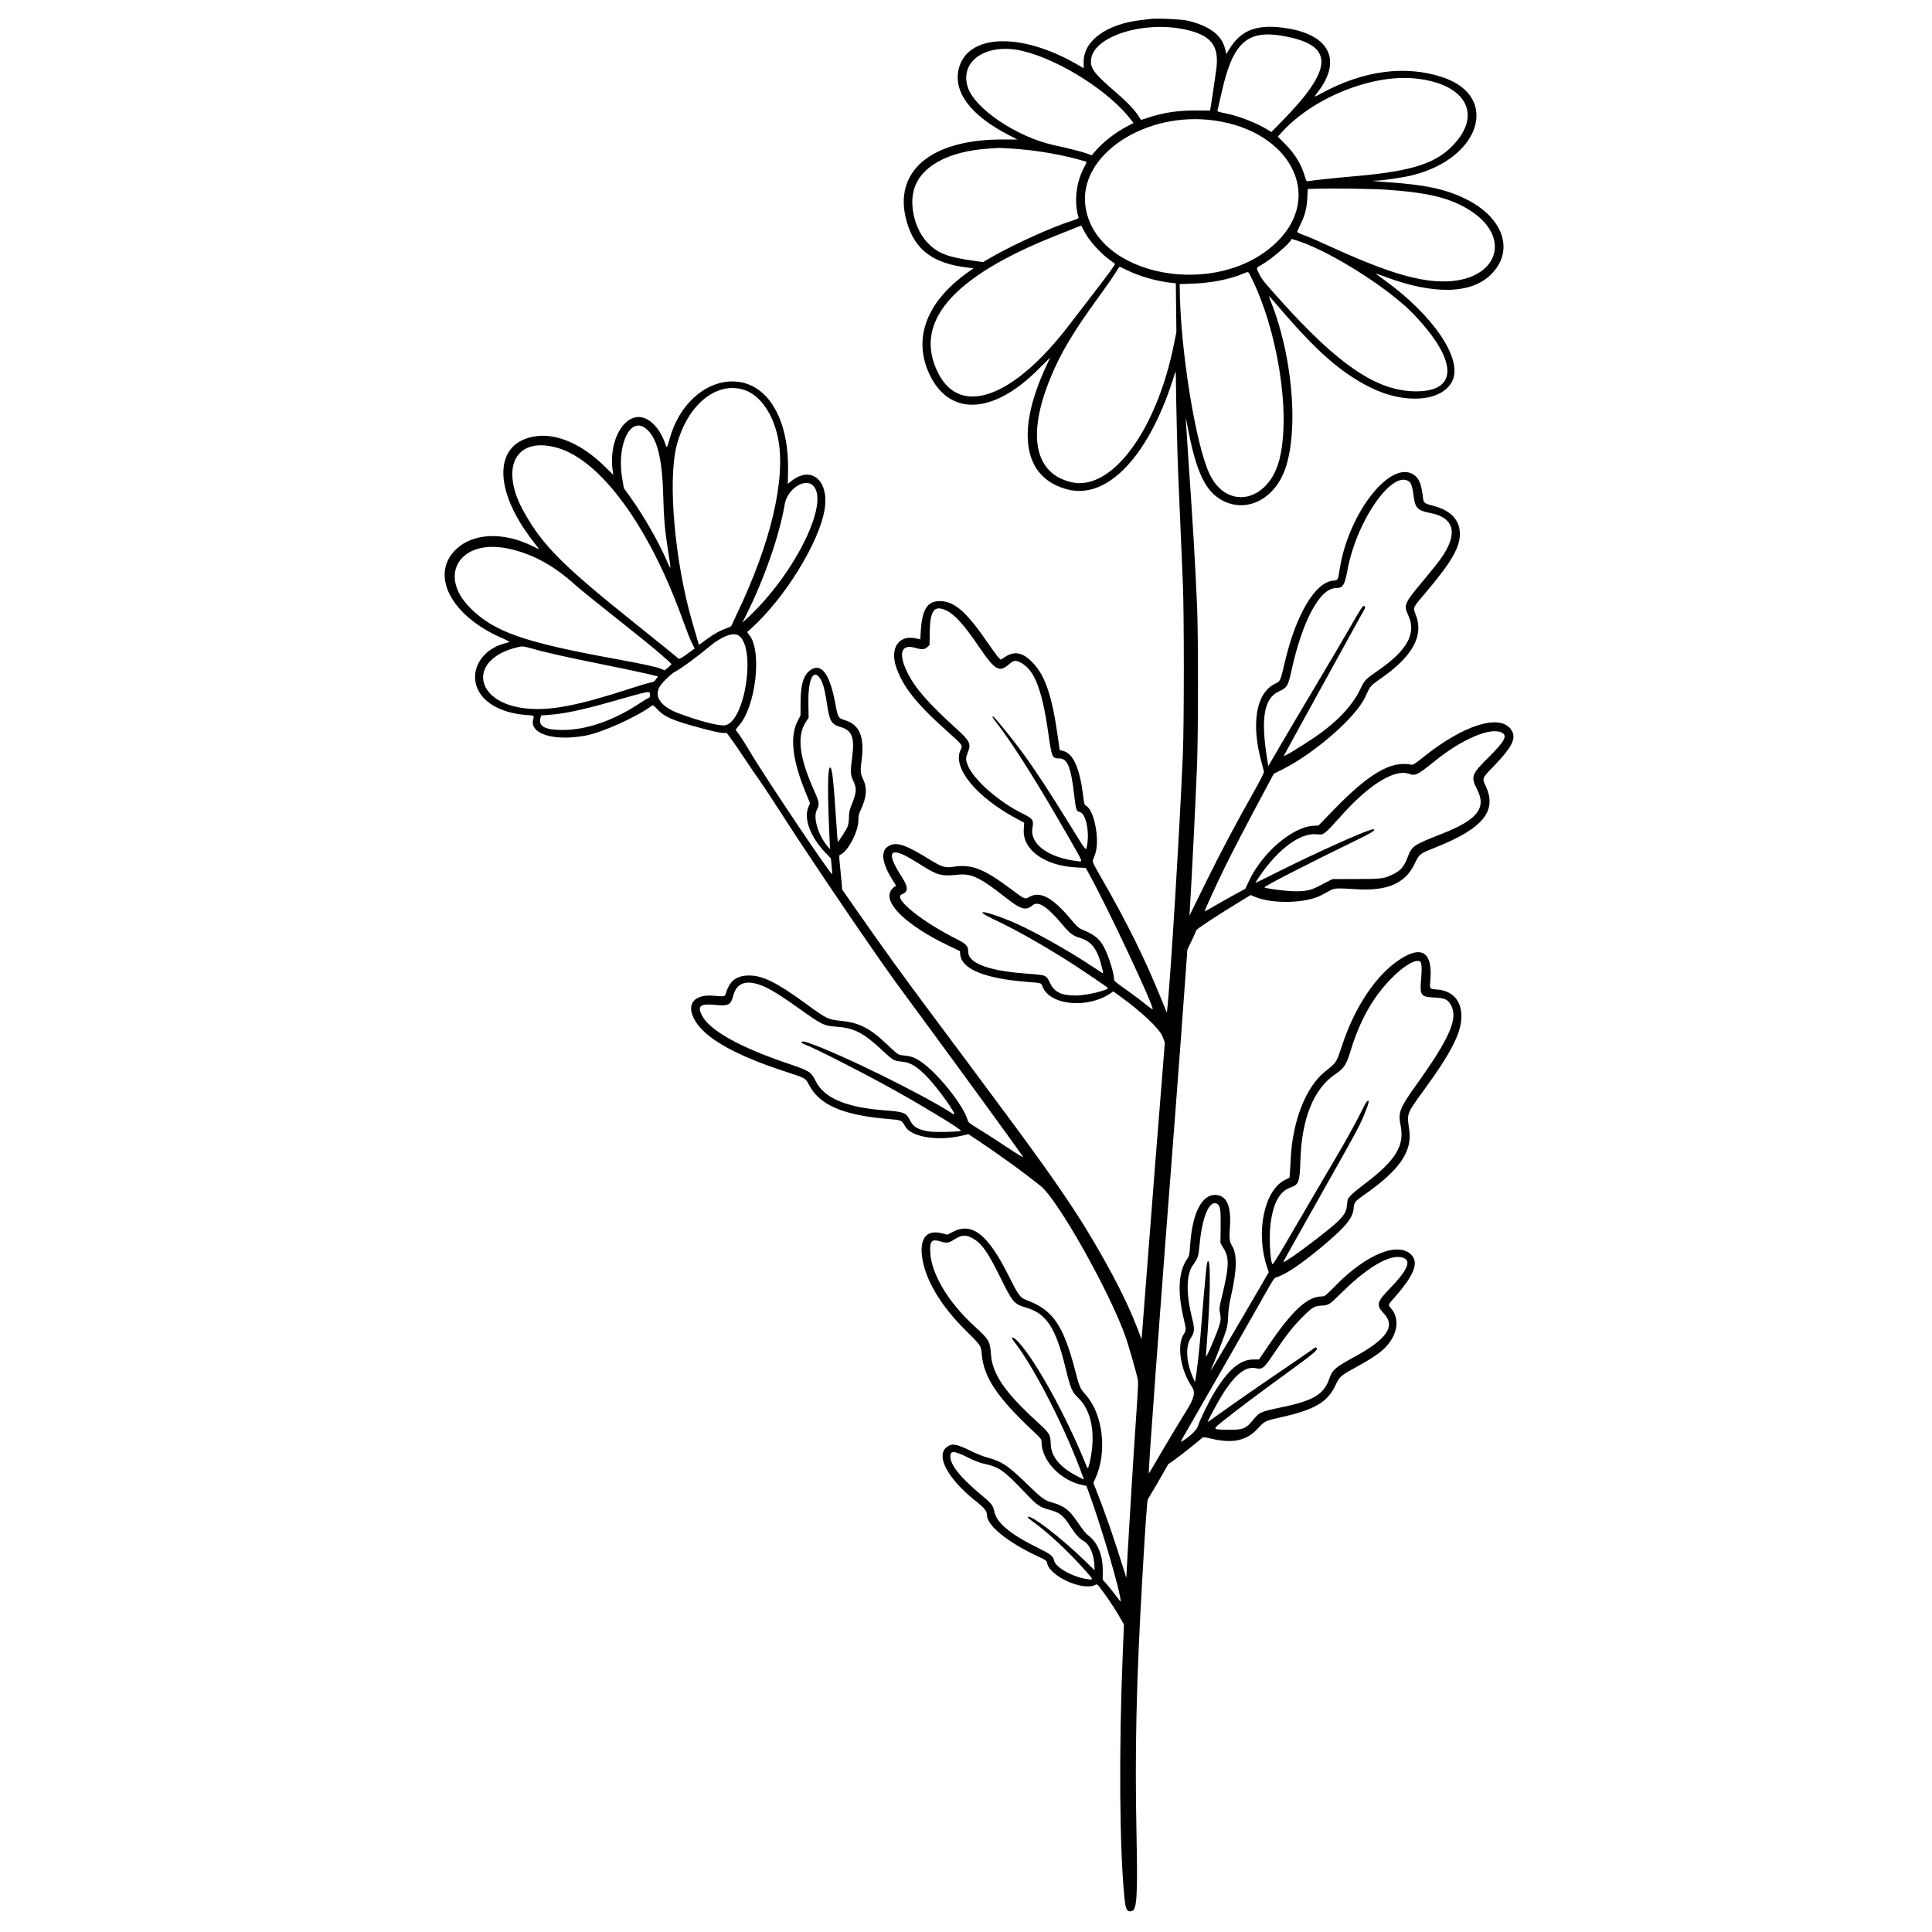 <?xml version="1.0" encoding="utf-8"?>
<!-- Generator: Adobe Illustrator 24.0.1, SVG Export Plug-In . SVG Version: 6.00 Build 0)  -->
<svg version="1.0" id="Réteg_1" xmlns="http://www.w3.org/2000/svg" xmlns:xlink="http://www.w3.org/1999/xlink" x="0px" y="0px"
	 viewBox="0 0 864 864" style="enable-background:new 0 0 864 864;" xml:space="preserve">
<style type="text/css">
	.st0{fill-rule:evenodd;clip-rule:evenodd;}
</style>
<g id="svgg">
	<path id="path0" class="st0" d="M514.37,8.48c-0.55,0.08-2.41,0.3-4.12,0.5c-15.36,1.78-25.62,9.21-25.62,18.53v3.01l-2.84-1.65
		c-25.07-14.54-48.95-13.78-52.98,1.69c-2.72,10.42,5.21,21.03,22.29,29.83l3.88,2l-6.73-0.01c-32.06-0.04-48.98,14.34-42.85,36.43
		c3.61,13,11.85,19.16,28.04,20.94l1.95,0.21l-2.08,1.47c-18.9,13.31-25.23,29.73-17.67,45.89c8.83,18.86,28.27,18.14,48.31-1.78
		l5.72-5.68l-2.08,4.51c-13.48,29.23-9.77,49.55,9.95,54.54c18.19,4.6,37.01-15.88,47.95-52.2c0.29-0.95,0.36-0.23,0.39,3.84
		c0.08,9.54,0.69,34.45,1.03,41.77c0.31,6.65,0.84,19,2.08,48.63c0.56,13.45,0.56,62.56,0,76.2c-1.32,31.88-5.48,100.11-6.95,113.76
		l-0.21,1.97l-2.58-6.31c-7.46-18.28-15.04-33.6-26.51-53.6c-4.11-7.17-4.29-7.57-3.92-8.52c0.22-0.55,0.62-1.61,0.9-2.34
		c2.22-5.88-0.22-19.49-3.87-21.65c-0.91-0.54-0.99-0.76-1.38-4c-1.58-13-4.44-19.48-9.11-20.66l-1.46-0.37l-0.91-6.41
		c-2.55-17.85-5.52-26.65-10.95-32.46c-4.55-4.86-8.33-5.65-12.8-2.64l-1.66,1.11l-0.96-0.91c-0.53-0.5-2.39-3.01-4.13-5.56
		c-10.13-14.87-15.6-19.74-22.2-19.74c-5.59,0-7.96,3.76-8.52,13.55l-0.2,3.53l-2.2-0.45c-7.45-1.53-11.44,4.39-8.61,12.81
		c2.94,8.75,8.89,16.28,22.53,28.5c7.56,6.77,7.31,6.42,6.23,8.74c-3.65,7.83,7.07,20.93,24.97,30.53l3.53,1.89l-0.19,3.16
		c-0.54,9.01,9.49,16.17,23.59,16.84l4.12,0.2l2.02,3.68c8.45,15.42,28.73,58.71,27.9,59.55c-0.09,0.09-1.27-0.72-2.62-1.81
		c-3.23-2.6-7.02-5.43-11.23-8.4c-3.13-2.21-3.43-2.51-3.43-3.49c-0.01-2.88-3-11.89-5-15.04c-2.08-3.29-4.05-4.73-9.67-7.12
		c-1.14-0.48-2.18-1.47-4.55-4.31c-8.02-9.61-13.61-12.72-18.36-10.21c-2.45,1.29-1.99,1.48-8.66-3.5
		c-12.17-9.08-17.47-11.11-25.7-9.83c-3.59,0.56-5.04,0.11-10.49-3.26c-10.75-6.64-14.61-7.95-18.13-6.15
		c-4.04,2.06-3.38,7.69,1.84,15.79c1.33,2.07,1.39,2.26,0.79,2.45c-0.36,0.11-1.06,0.75-1.57,1.41c-4.19,5.5,6.32,15.82,25.44,24.99
		l5.13,2.45l0.2,1.75c0.75,6.33,11.08,10.54,29.47,12c7.04,0.56,6.67,0.45,7.32,2.15c3.24,8.47,20.43,10.03,30.7,2.79l0.93-0.65
		l2.69,1.94c10.04,7.23,17.99,14.74,19.36,18.3l1,2.61l-1.68,21.27c-0.93,11.7-2.13,26.76-2.67,33.47
		c-0.72,8.98-5.93,76.12-6.03,77.81c-0.01,0.13-0.82-1.87-1.79-4.45c-4.63-12.18-12.08-26.67-22.76-44.28
		c-7.57-12.47-18.84-28.64-36.59-52.47c-5.82-7.81-12.96-17.44-15.88-21.39c-2.92-3.95-10.81-14.56-17.55-23.56
		c-12.59-16.84-20.48-27.77-32.47-44.95l-6.88-9.86l-0.2-2.67c-0.11-1.47-0.44-4.92-0.74-7.68c-0.44-4.12-0.45-5.03-0.09-5.14
		c3.32-1,8.3-10.33,8.3-15.57c0-1.93,0.18-2.75,1-4.48c2.7-5.71,3.01-9.81,1.06-13.87c-1.16-2.41-1.27-3.65-0.69-7.91
		c1.48-10.92-0.74-16.38-7.48-18.44c-2.94-0.9-3.06-1.1-4.24-7.51c-2.3-12.41-5.84-17.69-10.3-15.36c-3.63,1.9-5.19,6.29-5.22,14.74
		l-0.02,6.02l-1.22,2.34c-3.64,6.94-2.52,17.39,3.43,31.95l2.04,5l-0.7,1.64c-2.22,5.17,0.79,13.34,7.49,20.36l2.54,2.66l0.34,3.37
		c0.18,1.86,0.29,3.51,0.23,3.67c-0.33,0.88-30.64-44.3-36.87-54.95c-2.27-3.89-5.68-9.05-6.19-9.36c-0.2-0.13,0.36-1.01,1.35-2.11
		c7.49-8.37,10.42-32.99,4.79-40.35l-1.13-1.48l1.59-1.41c14.96-13.33,30.43-38.22,33.04-53.16c2.27-13.01-5.79-20.12-14.77-13.02
		l-1.65,1.3l0.11-5.89c0.44-23.85-9.69-40.02-25.01-39.91c-12.4,0.09-23.83,10.59-27.94,25.66c-1.11,4.06-1.28,4.31-1.81,2.65
		c-2.51-7.8-7.97-13.03-12.92-12.36c-7.35,1.01-12.46,12.53-10.72,24.14l0.26,1.71l-3.94-3.88c-9.91-9.75-21.14-14.7-30.51-13.44
		c-19.15,2.58-19.7,23.68-1.22,47.25c1.4,1.79,2.48,3.26,2.39,3.26c-0.09,0-1.19-0.51-2.44-1.15c-13.14-6.62-26.7-6.19-34.46,1.09
		c-12.06,11.31-2.51,29.94,20.41,39.84c2.08,0.9,3.56,1.7,3.29,1.79c-0.26,0.09-1.38,0.41-2.49,0.71
		c-9.2,2.54-14.63,10.72-12.34,18.56c2.13,7.29,10.61,12.41,22.03,13.3c4.12,0.32,3.9,0.19,3.44,1.99c-1.65,6.5,9.06,9.86,23.29,7.3
		c7.41-1.34,22.82-8.26,29.72-13.35c0.59-0.44,0.79-0.32,2.39,1.4c3.35,3.6,6.81,5.12,19.52,8.53c5.1,1.37,8.83,2.2,9.91,2.2h1.73
		l2.16,2.93c1.19,1.61,3.9,5.56,6.02,8.77c2.12,3.22,5.15,7.66,6.72,9.86c1.57,2.2,6.14,9.13,10.15,15.39
		c10.24,15.96,29.56,44.66,43.31,64.32c6.13,8.77,7.67,10.89,20.61,28.41c13.05,17.68,42.08,57.57,43.58,59.88
		c0.39,0.61-2.01-0.83-7.55-4.51c-4.47-2.97-10.1-6.6-12.52-8.06c-4.1-2.48-4.42-2.75-4.79-4.01c-1.99-6.79-13.77-21.36-21.2-26.21
		c-2.63-1.71-4.13-2.23-7.51-2.57c-2.38-0.24-2.2-0.12-8.18-5.74c-6.98-6.56-11.97-8.99-19.98-9.75c-5.44-0.51-6.21-0.9-15.45-7.65
		c-12.89-9.42-19.26-12.59-25.28-12.59c-5.39,0-8.51,2.15-10.13,6.98c-0.91,2.72-0.25,2.5-6.09,2.05
		c-9.39-0.72-12.57,4.79-7.18,12.46c5.21,7.42,18.24,14.51,39.46,21.46c9.42,3.09,8.97,2.83,10.75,6.15
		c4.79,8.9,15.12,13.33,35.19,15.06c6.32,0.54,5.98,0.39,7.85,3.51c2.72,4.53,14.19,6.43,24.7,4.08l3.47-0.78l4.89,3.25
		c6.21,4.13,17.36,12.07,21.27,15.15c1.65,1.31,4.32,3.37,5.93,4.6c7.68,5.85,31.4,48,38.35,68.16c1.23,3.58,4.55,15.14,5.29,18.44
		c0.23,1.02,0.1,4.58-0.47,12.53c-0.43,6.11-1.09,15.99-1.46,21.97c-1.36,21.99-2.41,39.46-2.81,46.79l-0.41,7.52l-1.09-3.51
		c-4.55-14.63-8.23-25.26-12.52-36.1l-1.12-2.84l0.94-2.08c5.31-11.72,3.4-28.49-4.24-37.18c-2.72-3.09-2.85-3.39-5-11.61
		c-5.06-19.4-9.82-26.39-20.85-30.6c-3.7-1.41-4.1-1.92-8.72-11.14c-9.33-18.6-16.27-24.09-24.89-19.71l-2.59,1.31l-2.11-0.56
		c-6.92-1.84-10.2,1.83-9.16,10.25c1.25,10.09,8.17,21.86,19.37,32.97c7.18,7.12,6.97,6.81,7.35,10.92
		c0.96,10.31,6.86,19.12,22.96,34.26c3.55,3.34,3.76,3.61,3.76,4.85c0,8.25,8.46,17.22,18.12,19.22l1.94,0.4l0.69,1.85
		c5.69,15.21,14.68,45.81,14.68,49.99c0,0.1-1.11-1.29-2.47-3.1c-1.36-1.81-3.18-4.07-4.05-5.04l-1.57-1.75l0.05-3.76
		c0.09-7.17-2.31-12.99-6.63-16.12c-0.88-0.64-2.41-2.53-4.2-5.21c-4.1-6.12-6.3-7.85-12.04-9.48c-3.22-0.91-4.54-1.9-11.17-8.35
		c-8.31-8.09-11.15-9.99-17.48-11.67c-1.96-0.52-5-1.73-7.69-3.06c-5.5-2.71-7.61-3.23-9.47-2.31c-6.83,3.34-1.48,14.29,12.3,25.18
		c3.51,2.77,4.59,4.17,4.6,5.96c0.03,4.56,9.09,11.98,22.12,18.1c4.41,2.08,4.57,2.19,4.79,3.33c1.11,5.9,16.1,12.65,21.6,9.7
		c0.63-0.33,0.83-0.25,1.59,0.7c2.52,3.14,6.82,9.47,8.85,13.02l2.3,4.02l-0.55,13.45c-1.76,43.19-1.43,87.65,0.83,109.32
		c0.5,4.77,1.18,5.92,3.2,5.41c2.34-0.59,2.7-6.56,2.12-35.17c-0.74-36.6-0.06-66.91,2.51-111.9c1.44-25.24,2.22-36.41,2.57-37.09
		c0.19-0.37,1.09-1.87,1.99-3.34c0.91-1.47,2.88-4.85,4.39-7.52l2.74-4.84l2.87-2.01c1.58-1.11,4.97-3.73,7.52-5.82
		c2.56-2.1,4.82-3.95,5.05-4.12c0.25-0.2,1.4-0.06,3.17,0.38c10.1,2.49,16.35,1.19,21.55-4.49c3-3.27,3.1-3.32,10.47-4.98
		c14.84-3.34,20.53-6.67,24.07-14.06c1.99-4.16,2.37-4.49,9.11-8.18c9.2-5.02,13.08-7.95,15.61-11.81
		c3.5-5.32,3.54-10.73,0.13-14.73c-1.31-1.53-1.43-1.23,2.21-5.39c8.21-9.38,10.33-14.94,7.01-18.39
		c-5.81-6.04-19.91-0.44-33.46,13.27c-4.98,5.04-5.29,5.29-6.53,5.29c-6.58,0-13.41,6.35-24.46,22.71l-3.7,5.48l-2.77,0.03
		c-5.77,0.06-11.18,4.72-17.32,14.9c-2.53,4.19-6.37,12.09-7.22,14.84c-0.58,1.87-3.65,4.78-7.42,7.03c-0.6,0.36-0.21-0.37,4.86-9.1
		c5.99-10.32,28.33-49.43,32.81-57.44c3.14-5.61,3.92-6.78,4.66-6.96c3.87-0.96,11.52-6.11,21.11-14.19
		c10.06-8.48,13.2-12.32,13.58-16.6c0.25-2.84,0.5-3.17,4.6-6.02c15.95-11.11,21.73-19.47,20.26-29.28
		c-1.09-7.24-1.16-7.05,6.2-17.13c13.08-17.92,17.52-26.85,17.12-34.45c-0.35-6.59-4.28-10.56-10.96-11.07
		c-3.33-0.25-3.25-0.14-2.91-4.01c1.1-12.62-3.69-15.93-13.65-9.43c-10.48,6.84-19.95,20.88-25.69,38.07
		c-2.81,8.42-2.33,7.68-7.89,12.2c-8.48,6.89-14.44,22.14-15.2,38.94c-0.11,2.3-0.27,5.11-0.37,6.26l-0.18,2.08l-2.3,1.21
		c-9.08,4.77-12.85,23.37-7.82,38.6l0.84,2.54l-9.23,15.85c-12.12,20.8-18.63,31.58-16.38,27.12c0.86-1.7,5.36-13.32,6.39-16.47
		c0.73-2.25,0.94-3.65,1.06-6.83c0.11-2.96,0.45-5.33,1.29-9.04c2.68-11.78,2.81-18.53,0.42-22.54c-1.12-1.88-1.27-3.22-0.92-8.25
		c0.65-9.23-1.32-13.94-6.01-14.4c-6.33-0.61-10.76,7.72-11.75,22.11c-0.32,4.72-0.41,5.14-1.29,6.39c-4,5.68-4.51,14.8-1.53,27.18
		c1.04,4.31,1.04,4.95-0.02,6.5c-3.25,4.79-1.53,16.09,3.59,23.56c1.68,2.46,1.06,5.17-2.5,10.85c-3.12,4.98-9.74,16.03-13.92,23.25
		c-1.53,2.63-2.8,4.73-2.84,4.68c-0.32-0.46,4.67-68.46,11.83-161.02c1.39-17.97,3.24-42.94,5.06-68.27l0.35-4.93l1.98-4.14
		c1.09-2.28,1.98-4.32,1.98-4.53c0-0.45,8.88-6.31,17.93-11.85l6.4-3.91l2.09,0.85c8.08,3.28,22.83,2.84,29.72-0.88
		c1.38-0.75,3.18-1.72,3.99-2.15c1.71-0.91,3.3-0.98,11.04-0.45c14.1,0.96,22.25-2.49,26.42-11.19c2.21-4.61,2.22-4.61,9.56-7.54
		c21.03-8.38,27.47-16.23,22.38-27.27c-1.72-3.73-1.83-3.47,3.47-8.95c8.66-8.96,10.48-12.93,7.62-16.68
		c-5.17-6.78-21.17-1.7-38.68,12.29c-4.01,3.21-4.99,3.84-5.68,3.69c-8.94-1.98-18.92,3.81-34.73,20.12l-6.81,7.03l-2.54,0.18
		c-9.51,0.67-22.97,12.37-28.74,24.97l-1.46,3.18l-3.89,2.09c-2.14,1.15-6.2,3.44-9.04,5.1c-2.84,1.65-5.2,2.96-5.27,2.89
		c-0.16-0.16,5.06-11.59,8.88-19.44c3.27-6.7,10.23-20.07,17.93-34.43l4.12-7.69l3.28-1.62c14.65-7.23,33.32-23.44,37.57-32.62
		c2.44-5.26,2.15-4.92,7.04-8.35c14.36-10.05,19.31-19.21,15.5-28.71c-1.23-3.07-1.39-2.73,4.71-9.92
		c11.69-13.77,15.51-20.59,15.07-26.91c-0.4-5.78-4.42-9.72-11.95-11.68c-3.89-1.01-4.23-1.28-4.49-3.43
		c-0.78-6.41-1.67-8.72-4.05-10.38c-10.27-7.19-29.34,17.02-33.24,42.2c-0.77,4.97-0.72,4.89-2.95,5.1
		c-7.98,0.72-16.49,15.01-21.47,36.01c-2.23,9.38-1.98,8.85-4.66,10.19c-8.36,4.21-10.61,17.86-5.81,35.26
		c0.48,1.74,0.95,3.5,1.04,3.9c0.11,0.5-1.28,3.27-4.52,9.02c-8.08,14.33-14.93,27.26-21.06,39.72c-3.25,6.62-6.33,12.86-6.83,13.87
		l-0.92,1.84l0.18-2.84c0.8-12.53,2.6-48.79,3.23-64.84c0.54-13.88,0.55-58.56,0.01-70.69c-0.93-20.9-1.82-35.99-3.9-65.84
		c-0.46-6.62-0.91-13.54-1-15.37l-0.17-3.34l0.96,5.01c3.25,17.01,6.89,25.84,12.47,30.27c10.02,7.96,23.43,3.95,29.69-8.89
		c7.68-15.72,5.44-51.47-4.84-77.52c-0.65-1.64-1.14-3.03-1.09-3.08c0.05-0.05,2.04,2.19,4.42,4.98
		c16.8,19.69,27.67,29.25,40.73,35.83c15.47,7.79,32.3,6.53,36.87-2.77c4.78-9.73-8.45-29.37-30.45-45.21
		c-2.12-1.53-3.82-2.81-3.77-2.86c0.05-0.05,1.88,0.59,4.08,1.42c21.91,8.21,38.78,7.8,47.61-1.16c10.52-10.67,5.3-25.52-11.86-33.8
		c-8.98-4.33-17.99-6.21-35.26-7.36c-5.28-0.35-7.33-0.65-4.42-0.65c2.72,0,12.01-1.37,16.11-2.38c30.55-7.5,39.3-35.11,13.87-43.76
		c-16.59-5.64-35.52-3.19-54.36,7.04c-3.69,2.01-3.64,2.03-1.58-0.67c10.53-13.8,5.32-25.03-13.08-28.21
		c-13.71-2.38-21.37,0.32-26.76,9.43l-1.19,2.01l-0.55-2.37c-1.45-6.16-7.07-10.36-16.95-12.67C528.17,8.59,517.19,8.09,514.37,8.48
		 M529.05,13.01c12.8,2.54,16.54,7.37,14.74,19c-0.27,1.75-0.81,5.43-1.19,8.19c-0.39,2.76-0.88,5.97-1.09,7.13l-0.39,2.12
		l-5.85-0.04c-8.3-0.05-14.62,0.87-21.61,3.13l-3.4,1.1l-0.97-1.55c-1.7-2.72-5.05-6.3-9.39-10.03
		c-10.91-9.38-12.55-11.56-11.9-15.86C489.46,16.29,510.9,9.4,529.05,13.01 M575.7,16.43c21,4.31,20.37,14.56-2.32,37.7l-4.82,4.92
		l-1.36-0.85c-5.16-3.21-13.12-6.32-19.34-7.55c-2.81-0.56-3.56-0.82-3.42-1.19c0.1-0.26,0.87-3.58,1.71-7.38
		C551.36,18.41,557.86,12.77,575.7,16.43 M457.39,22.81c16.63,3.99,39.1,18.32,48.59,30.99l0.93,1.23l-1.78,0.9
		c-5.96,3.02-11.61,7.35-15.55,11.93l-1.37,1.6l-1.71-0.67c-1.9-0.75-8.68-2.48-15.07-3.86c-16.52-3.56-35.5-16.29-38.62-25.9
		C428.94,27.15,441.35,18.96,457.39,22.81 M632.49,35.05c21.72,2.03,30.18,14.71,18.83,28.21c-8.04,9.57-18.78,13.24-45.5,15.55
		c-7.88,0.68-18.94,1.85-20.69,2.19c-0.89,0.17-0.94,0.1-1.7-2.43c-1.62-5.38-4.35-9.8-8.92-14.39l-3.07-3.09l2-2.18
		C587.35,43.72,613.28,33.25,632.49,35.05 M543.17,53.9c33.93,4.82,48.81,33.58,28.02,54.15c-26.37,26.08-81.56,15.83-85.79-15.94
		C482.36,69.26,512.24,49.5,543.17,53.9 M452.37,66.44c11.15,0.67,23.96,2.93,33.34,5.86c0.29,0.09,0.06,0.78-0.73,2.23
		c-3.73,6.8-4.78,15.72-2.67,22.69c0.13,0.43-0.44,0.73-2.77,1.46c-8.77,2.73-25.72,10.38-35.82,16.16l-4.11,2.36l-3.56-0.49
		c-12.56-1.74-16.87-3.44-21.54-8.49c-5.01-5.41-7.62-14.95-6.08-22.24c2.33-11.06,15.05-18.39,33.92-19.53
		c2.3-0.14,4.25-0.28,4.34-0.3C446.78,66.13,449.34,66.26,452.37,66.44 M619.82,84.82c19.45,1.32,29.48,3.87,38.3,9.75
		c17.9,11.94,11.59,30.31-10.73,31.25c-11.85,0.5-26.08-3.63-50.3-14.59c-9.69-4.39-11.52-5.18-14.52-6.28
		c-1.41-0.52-2.55-1.09-2.51-1.26c0.03-0.17,0.71-1.67,1.51-3.32c2.07-4.28,2.85-7.3,3.07-11.94l0.18-3.92l4.72-0.13
		C596.81,84.18,614.05,84.43,619.82,84.82 M484.62,102.94c2.06,4.27,7.35,10.26,11.87,13.45c1.01,0.71,1.97,1.41,2.13,1.55
		c0.29,0.25-2.66,4.27-12.49,17.01c-2.76,3.59-6.32,8.22-7.9,10.29c-24.76,32.44-48.48,41.31-58.53,21.89
		c-11.68-22.59,5.78-43.2,52.23-61.64c3.68-1.46,7.74-3.09,9.02-3.61c1.29-0.53,2.42-0.97,2.51-0.99
		C483.55,100.88,484.07,101.8,484.62,102.94 M581.43,108.07c14.65,5.04,39.98,21.2,50.61,32.29c20.56,21.46,20.29,35.6-0.68,34.6
		c-16.38-0.79-33.08-12.23-57.69-39.5c-8.49-9.42-9.23-10.32-10.46-12.77c-1.54-3.06-1.59-2.83,0.93-4.24
		c4.27-2.39,13.23-10.03,13.23-11.28C577.37,106.71,577.75,106.8,581.43,108.07 M503.9,120.77c5.38,2.7,13.57,5.06,19.71,5.68
		l2.22,0.23l0.13,10.9l0.13,10.9l-1.11,5.52c-7.81,38.78-27.95,65.83-45.88,61.64c-16.46-3.85-19.89-20.94-9.36-46.57
		c4.7-11.45,10.12-20.51,22.14-37.02c2.7-3.71,5.75-8.1,6.79-9.78c1.04-1.67,1.95-3.04,2.03-3.04
		C500.78,119.24,502.22,119.93,503.9,120.77 M559.32,123.59c12.11,23.99,17.99,61.38,12.86,81.81
		c-4.79,19.08-23.36,23.04-31.22,6.66c-6.35-13.23-13.27-56.65-13.39-83.99l0-1.03l5.77-0.2c8.22-0.28,16.56-1.91,22.48-4.39
		C558.41,121.36,558.16,121.28,559.32,123.59 M333.03,174.44c6.95,2.37,12.71,10.67,14.89,21.43c3.64,17.99-3.07,46.75-18.36,78.64
		c-1.15,2.4-2.19,4.68-2.31,5.06c-0.15,0.46-0.8,0.88-1.94,1.25c-2.95,0.97-6.32,2.82-9.55,5.26c-1.71,1.29-3.15,2.29-3.2,2.22
		c-0.05-0.07-0.33-0.95-0.62-1.96c-0.29-1.01-1.35-4.7-2.37-8.19c-7.75-26.65-10.99-62.82-7.05-78.54
		C307.14,181.16,320.48,170.16,333.03,174.44 M288.49,191.39c5.21,3.77,7.65,12.86,8.11,30.29c0.29,10.77,0.71,15.4,2.38,26.04
		c1.17,7.47,1.16,7.49-0.68,3.29c-4.04-9.22-10.29-20.13-16.43-28.69l-2.89-4.03l-0.75-4.43
		C275.77,199.26,281.63,186.42,288.49,191.39 M249.36,200.3c19.03,5.51,40.26,34.22,55.11,74.56c3.56,9.68,3.9,10.54,5.07,12.9
		l1.12,2.25l-1.75,1.28c-4.89,3.58-5.24,3.75-5.97,2.85c-0.25-0.31-8.58-7.06-18.5-14.99c-32.6-26.07-41.47-34.92-49.93-49.82
		C223.11,209.27,230.49,194.84,249.36,200.3 M630.36,215.51c0.75,0.62,1.45,2.99,1.8,6.14c0.62,5.43,1.83,6.72,7.21,7.71
		c11.22,2.06,12.92,9.38,4.81,20.7c-1.17,1.64-4.67,6-7.76,9.69c-8.49,10.13-8.77,10.79-6.6,15.51c3.67,7.96-0.46,15.53-13.34,24.46
		c-6.03,4.18-6.15,4.3-8.14,8.46c-3.81,7.94-11.23,15.54-22.18,22.72c-7.51,4.92-12.23,7.7-11.98,7.03
		c0.13-0.34,5.47-10.09,11.87-21.67c6.4-11.58,14.31-25.94,17.57-31.92c3.27-5.97,6.14-11.16,6.39-11.52
		c0.6-0.86,0.58-1.85-0.02-1.85c-0.67,0-1.13,0.71-6.88,10.7c-2.81,4.87-9.64,16.45-15.18,25.74c-5.54,9.28-12.47,21-15.41,26.04
		l-5.33,9.17l-0.56-3.48c-2.88-18.02-1.33-26.85,5.23-29.9c3.81-1.77,4.13-2.3,5.71-9.45c4.95-22.46,12.74-36.82,19.96-36.83
		c3.04,0,3.8-1.22,5.07-8.08C606.76,232.53,623.04,209.44,630.36,215.51 M363.11,216.75c8.8,6.42-7.29,39.68-28.84,59.61l-2.3,2.13
		l1.54-3.07c8.26-16.44,15.05-35.92,17.46-50.06C352.04,219.08,359.27,213.95,363.11,216.75 M226.89,245.26
		c10.61,2.15,20.29,7.29,29.8,15.82c3,2.69,10.51,8.75,29.27,23.64c6.56,5.2,14.34,11.89,14.34,12.32c0,0.14-0.68,0.82-1.52,1.5
		l-1.52,1.25l-1.57-0.67c-2-0.85-8.41-2.25-20.29-4.41c-41.29-7.52-54.49-12.16-65.17-22.89
		C195.62,257.14,205.76,240.98,226.89,245.26 M423.23,273.04c3.82,1.82,7.77,6.22,14.76,16.47c6.94,10.17,8.86,11.3,13.08,7.7
		c2.27-1.94,2.98-2.08,5.18-1c6.21,3.04,9.75,11.91,12.49,31.25c1.59,11.25,1.78,11.7,4.85,11.7c3.82,0,5.35,3.75,6.83,16.75
		c0.7,6.15,0.95,6.91,2.39,7.2c2.83,0.57,4.59,9.1,3.22,15.59c-0.39,1.85-0.32,1.94-6.84-8.63c-9.86-15.98-15.98-25.33-21.71-33.19
		c-4.66-6.38-12.82-16.44-13.34-16.44c-0.58,0-0.48,0.19,1.56,2.84c7.65,9.95,18.36,26.97,32.37,51.44
		c6.59,11.51,6.29,10.7,3.8,10.4c-13.16-1.58-21.44-7.7-20.15-14.9c0.63-3.52,0.18-4.14-4.52-6.45
		c-10.74-5.27-22.11-15.36-24.51-21.77c-0.9-2.4-0.88-3.09,0.14-5.59c1.54-3.78,0.9-5.06-5.35-10.73
		c-12.41-11.27-18.2-17.9-21.63-24.8c-4.24-8.5-2.94-12.98,3.25-11.2c3.21,0.92,4.28,0.87,5.55-0.27l1.05-0.94l0.07-5.5
		C415.9,272.91,417.76,270.43,423.23,273.04 M330.39,284.25c7.73,5.42,2.97,37.84-5.89,40.07c-2.31,0.58-11.38-1.71-20.85-5.25
		c-8.13-3.04-11.29-7.47-8.61-12.04c1.02-1.74,5.07-5.69,6.69-6.52c2.62-1.34,9.96-6.71,15.46-11.31
		C322.81,284.51,327.99,282.57,330.39,284.25 M237.28,289.88c6.01,1.74,15.78,3.94,31.92,7.19c9.11,1.83,18.48,3.81,20.81,4.39
		l4.24,1.05l-0.9,1.25c-0.72,1-1.17,1.28-2.3,1.44c-0.78,0.11-4.91,1.34-9.2,2.73c-23.57,7.69-35.97,10.05-46.76,8.87
		c-23.46-2.56-25.96-22.23-3.47-27.4C233.68,288.93,234.11,288.96,237.28,289.88 M366.26,302.72c1.58,1.87,2.51,5.04,3.59,12.21
		c1.16,7.67,1.95,9,6.09,10.21c5.18,1.53,6.34,4.67,5.11,13.83c-0.81,6.07-0.73,7.63,0.53,10.21c1.57,3.22,1.49,5.14-0.4,9.86
		c-1.31,3.26-1.48,4-1.53,6.52c-0.03,1.85-0.25,3.31-0.63,4.18c-0.6,1.4-4.18,6.97-4.36,6.79c-0.06-0.06-0.35-3.79-0.64-8.29
		c-1.29-19.72-1.9-25.17-2.81-25c-1.14,0.22-1.2,11.59-0.19,32.85l0.18,3.68l-0.88-1c-4.38-5.02-6.85-13.18-5.02-16.62
		c1.25-2.34,1.1-3.42-1.16-8.45c-6.75-15.06-7.89-24.56-3.72-30.89l1.2-1.82l-0.11-6.44C361.35,304.54,363.42,299.35,366.26,302.72
		 M290.68,310.61c0.12,1.02,0.02,1.25-0.64,1.5c-0.43,0.16-1.86,1.02-3.19,1.91c-12.2,8.16-24.35,12.43-35.36,12.43
		c-7.72,0-10.71-1.61-9.81-5.25l0.31-1.26l3.28-0.23c7.01-0.5,14.91-2.16,28.25-5.95C291.2,308.75,290.48,308.88,290.68,310.61
		 M671.63,327.63c2.64,1.36,1.3,3.86-5.91,11.02c-7.7,7.65-8.07,8.67-5.13,14.41c4.27,8.36,0.08,13.6-15.84,19.85
		c-12.89,5.07-13.3,5.35-15.38,10.78c-1.47,3.85-3.05,5.67-6.3,7.25c-4.19,2.04-5.06,2.15-16.62,2.17l-10.53,0.02l-2.17,1.09
		c-1.19,0.6-3.15,1.62-4.35,2.25c-3.4,1.8-6.27,2.3-11.85,2.05c-4.17-0.19-11.65-1.22-12.1-1.66c-0.4-0.4,19.38-10.54,42.07-21.58
		c6.33-3.08,8.25-4.38,6.45-4.38c-2.27,0-26.23,10.77-44.45,19.98c-4.41,2.23-8.05,4.01-8.1,3.96c-0.05-0.05,0.82-1.43,1.94-3.07
		c8.26-12.11,18.17-19.41,25.35-18.69c3.44,0.35,3.03,0.66,12.11-9.38c11.79-13.04,22.93-19.8,29.13-17.69
		c3.11,1.06,3.76,0.74,11.91-5.83C653.99,330.42,666.67,325.07,671.63,327.63 M404.58,382.53c1.19,0.57,4.13,2.28,6.52,3.79
		c8.37,5.29,9.55,5.62,17.58,4.83c5.78-0.57,9.76,1.35,20.62,9.92c7.26,5.72,9.39,6.37,12.5,3.75c2.47-2.08,6.63,0.65,13.42,8.79
		c3.1,3.72,4.62,4.88,7.54,5.75c5.72,1.71,8.28,5.32,10.34,14.63c0.35,1.59,0.5,1.61-2.3-0.27c-13.42-9.01-30.37-18.44-40.09-22.3
		c-11.23-4.46-15.61-4.71-6.43-0.36c9.78,4.63,20.39,10.58,33.01,18.49c4.46,2.8,18.21,12.06,18.21,12.27
		c0,1.06-9.63,3.35-14.2,3.38c-6.6,0.05-9.84-1.51-11.7-5.59c-0.84-1.85-1.4-2.62-2.17-3.02c-1.13-0.59-1.36-0.62-10.32-1.35
		c-15.55-1.28-24.11-4.66-24.11-9.53c0-2.61-0.85-3.57-5.01-5.66c-15.98-8.02-28.76-18.39-24.73-20.06c3-1.24,3.02-3.15,0.09-7.71
		C396.96,382.36,397.38,379.08,404.58,382.53 M635.1,430c0.71,0.45,0.85,3.14,0.43,7.85c-0.66,7.32-0.2,7.95,6.01,8.26
		c4.57,0.23,5.81,0.78,7.23,3.22c3.51,5.99-0.29,14.74-15.87,36.5c-6.88,9.6-7.72,11.82-6.57,17.29
		c1.91,9.13-2.08,15.74-15.73,26.08c-5.53,4.18-7.7,6.24-7.96,7.54c-0.08,0.42-0.23,1.55-0.32,2.51c-0.26,2.59-1.05,3.98-3.86,6.78
		c-4.38,4.36-23.07,18.37-24.51,18.37c-0.2,0,1.37-2.8,17.41-31.25c16.76-29.72,17.05-30.28,19.72-37.18
		c1.26-3.26,1.32-4.33,0.2-3.4c-0.28,0.23-1.84,3.14-3.48,6.46c-1.64,3.32-5.89,11.01-9.45,17.07c-3.56,6.07-9.07,15.47-12.25,20.89
		c-3.19,5.42-8.27,14.13-11.31,19.34c-3.78,6.49-5.6,9.33-5.78,9.01c-1.06-1.89-1.53-12.6-0.8-18.16
		c1.23-9.36,4.04-14.42,8.96-16.13c3.64-1.27,4.1-2.52,4.37-11.94c0.54-18.79,5.92-32.18,15.56-38.7c4.08-2.76,4.92-4.07,7.04-10.93
		c4.09-13.23,9.66-23.15,17.65-31.48C627.49,432.06,633.06,428.71,635.1,430 M340.58,440.71c3.63,1.41,8.5,4.39,16.6,10.17
		c10.62,7.57,11.2,7.85,17.05,8.28c7.91,0.58,12.05,2.77,20.78,10.97c4.14,3.89,4.89,4.33,7.93,4.59c4.02,0.35,6.66,1.84,11.09,6.28
		c5.37,5.36,15.08,19.06,12.19,17.17c-13.46-8.77-50.57-27-64.9-31.89c-3.14-1.07-4.23-0.26-1.19,0.88
		c4.59,1.72,28.54,13.99,41.27,21.15c13.38,7.52,28.73,16.93,28.3,17.36c-0.52,0.52-12.04,0.76-14.48,0.29
		c-5.12-0.97-6.74-1.96-8.31-5.06c-1.67-3.3-2.72-3.71-11.19-4.34c-17.3-1.3-27.12-5.44-30.9-13.02c-2.12-4.24-2.75-4.64-12.21-7.84
		c-21.83-7.36-35.5-15.02-38.79-21.75c-2.02-4.14-0.59-5.21,6.06-4.55c5.89,0.58,6.95,0.03,8.05-4.18
		C329.41,439.55,333.68,438.03,340.58,440.71 M544.26,538.34c1.44,0.77,1.73,2.64,1.62,10.34l-0.1,7.22l1.5,2.49
		c2.47,4.1,2.36,8.01-0.57,20.31c-1.53,6.38-1.53,6.45-1.09,8.77c0.4,2.14,0.38,2.56-0.25,4.93c-0.87,3.25-6.05,15.38-6.09,14.25
		c-0.01-0.2,0.13-2.23,0.31-4.51c1.53-19.52,1.92-36.94,0.84-38.02c-0.76-0.76-0.95,1.03-3.66,34.21
		c-0.51,6.22-1.67,16.23-2.15,18.55l-0.24,1.17l-0.72-1.62c-3.23-7.21-3.64-14.34-1.05-18.21c1.62-2.42,1.7-3.9,0.51-8.68
		c-2.75-10.99-2.65-19.52,0.29-23.66c2.37-3.34,2.52-3.81,3.05-9.33C537.65,544,540.86,536.52,544.26,538.34 M434.78,553.67
		c4.15,2.21,6.93,6.12,12.74,17.93c5.25,10.67,6.04,11.6,11.04,13.05c9.46,2.73,13.56,8.97,18.05,27.48
		c2.13,8.78,2.78,10.31,5.48,12.88c6.23,5.93,8.13,16.84,5.13,29.4c-0.64,2.68-0.74,2.73-1.57,0.66
		c-8.52-21.26-22.56-46.78-30.2-54.89c-2.57-2.73-3.95-2.8-1.83-0.09c9.02,11.54,23.06,39.15,30.68,60.33l0.45,1.25l-2.41-1.21
		c-8.28-4.16-12.29-8.93-12.46-14.84c-0.12-4.17-0.42-4.64-6.46-10.16c-14.15-12.95-19.68-21.1-20.26-29.84
		c-0.38-5.75-0.9-6.63-7.34-12.49c-11.7-10.65-19.34-23.42-19.81-33.08c-0.25-5.2,0.63-6.09,4.79-4.82c2.57,0.78,3.49,0.65,5.8-0.84
		C429.95,552.22,431.77,552.07,434.78,553.67 M628.39,562.94c2.55,1.59,0.33,5.91-6.79,13.22c-5.88,6.03-6.27,7.56-2.81,11.15
		c5.48,5.71,1.57,11.5-13.18,19.55c-8.59,4.69-9.77,5.73-11.19,9.84c-2.35,6.82-7.1,9.68-20.9,12.56
		c-9.88,2.06-10.32,2.26-13.27,5.9c-3.04,3.74-4.42,4.3-10.62,4.23c-7.6-0.08-7.55-0.02-2.8-3.83c6.19-4.96,15.31-11.81,27.87-20.94
		c12.53-9.1,14.5-10.71,14.17-11.57c-0.29-0.76-0.51-0.7-2.18,0.57c-0.81,0.61-5.75,4.02-10.99,7.58
		c-12.04,8.18-24.52,16.84-30.67,21.28c-2.62,1.9-4.85,3.45-4.95,3.45c-0.26,0,3.93-7.87,6.11-11.47
		c5.74-9.48,10.8-13.63,15.36-12.61c3,0.67,3.6,0.19,8.13-6.55c5.5-8.19,8.32-11.79,12.7-16.2c4.39-4.43,5.31-5,8.35-5.2
		c3.61-0.23,3.56-0.2,9.7-6.24C612.86,565.43,623.46,559.85,628.39,562.94 M432.81,651.77c2.71,1.35,5.31,2.38,6.87,2.73
		c7.47,1.67,8.9,2.69,19.72,14.05c4.31,4.53,5.69,5.47,9.52,6.52c5.18,1.41,6.44,2.4,9.94,7.83c2.14,3.31,4.03,5.36,5.84,6.3
		c2.67,1.39,4.73,6.44,4.77,11.72l0.01,1.31l-4.43-4.33c-10.62-10.39-25.22-21.5-25.39-19.34c-0.02,0.18,1.01,1.06,2.28,1.96
		c6.51,4.61,15.3,12.79,23.15,21.53c3.94,4.39,3.99,4.51,1.64,4.22c-6.53-0.8-14.52-5.12-15.31-8.27c-0.56-2.22-1.43-2.91-7.46-5.89
		c-12.17-6.01-18.32-11.15-19.3-16.14c-0.54-2.75-1.22-3.6-6.15-7.7c-9-7.49-13.52-13.16-13.52-16.97
		C424.97,648.62,426.69,648.72,432.81,651.77"/>
</g>
</svg>
